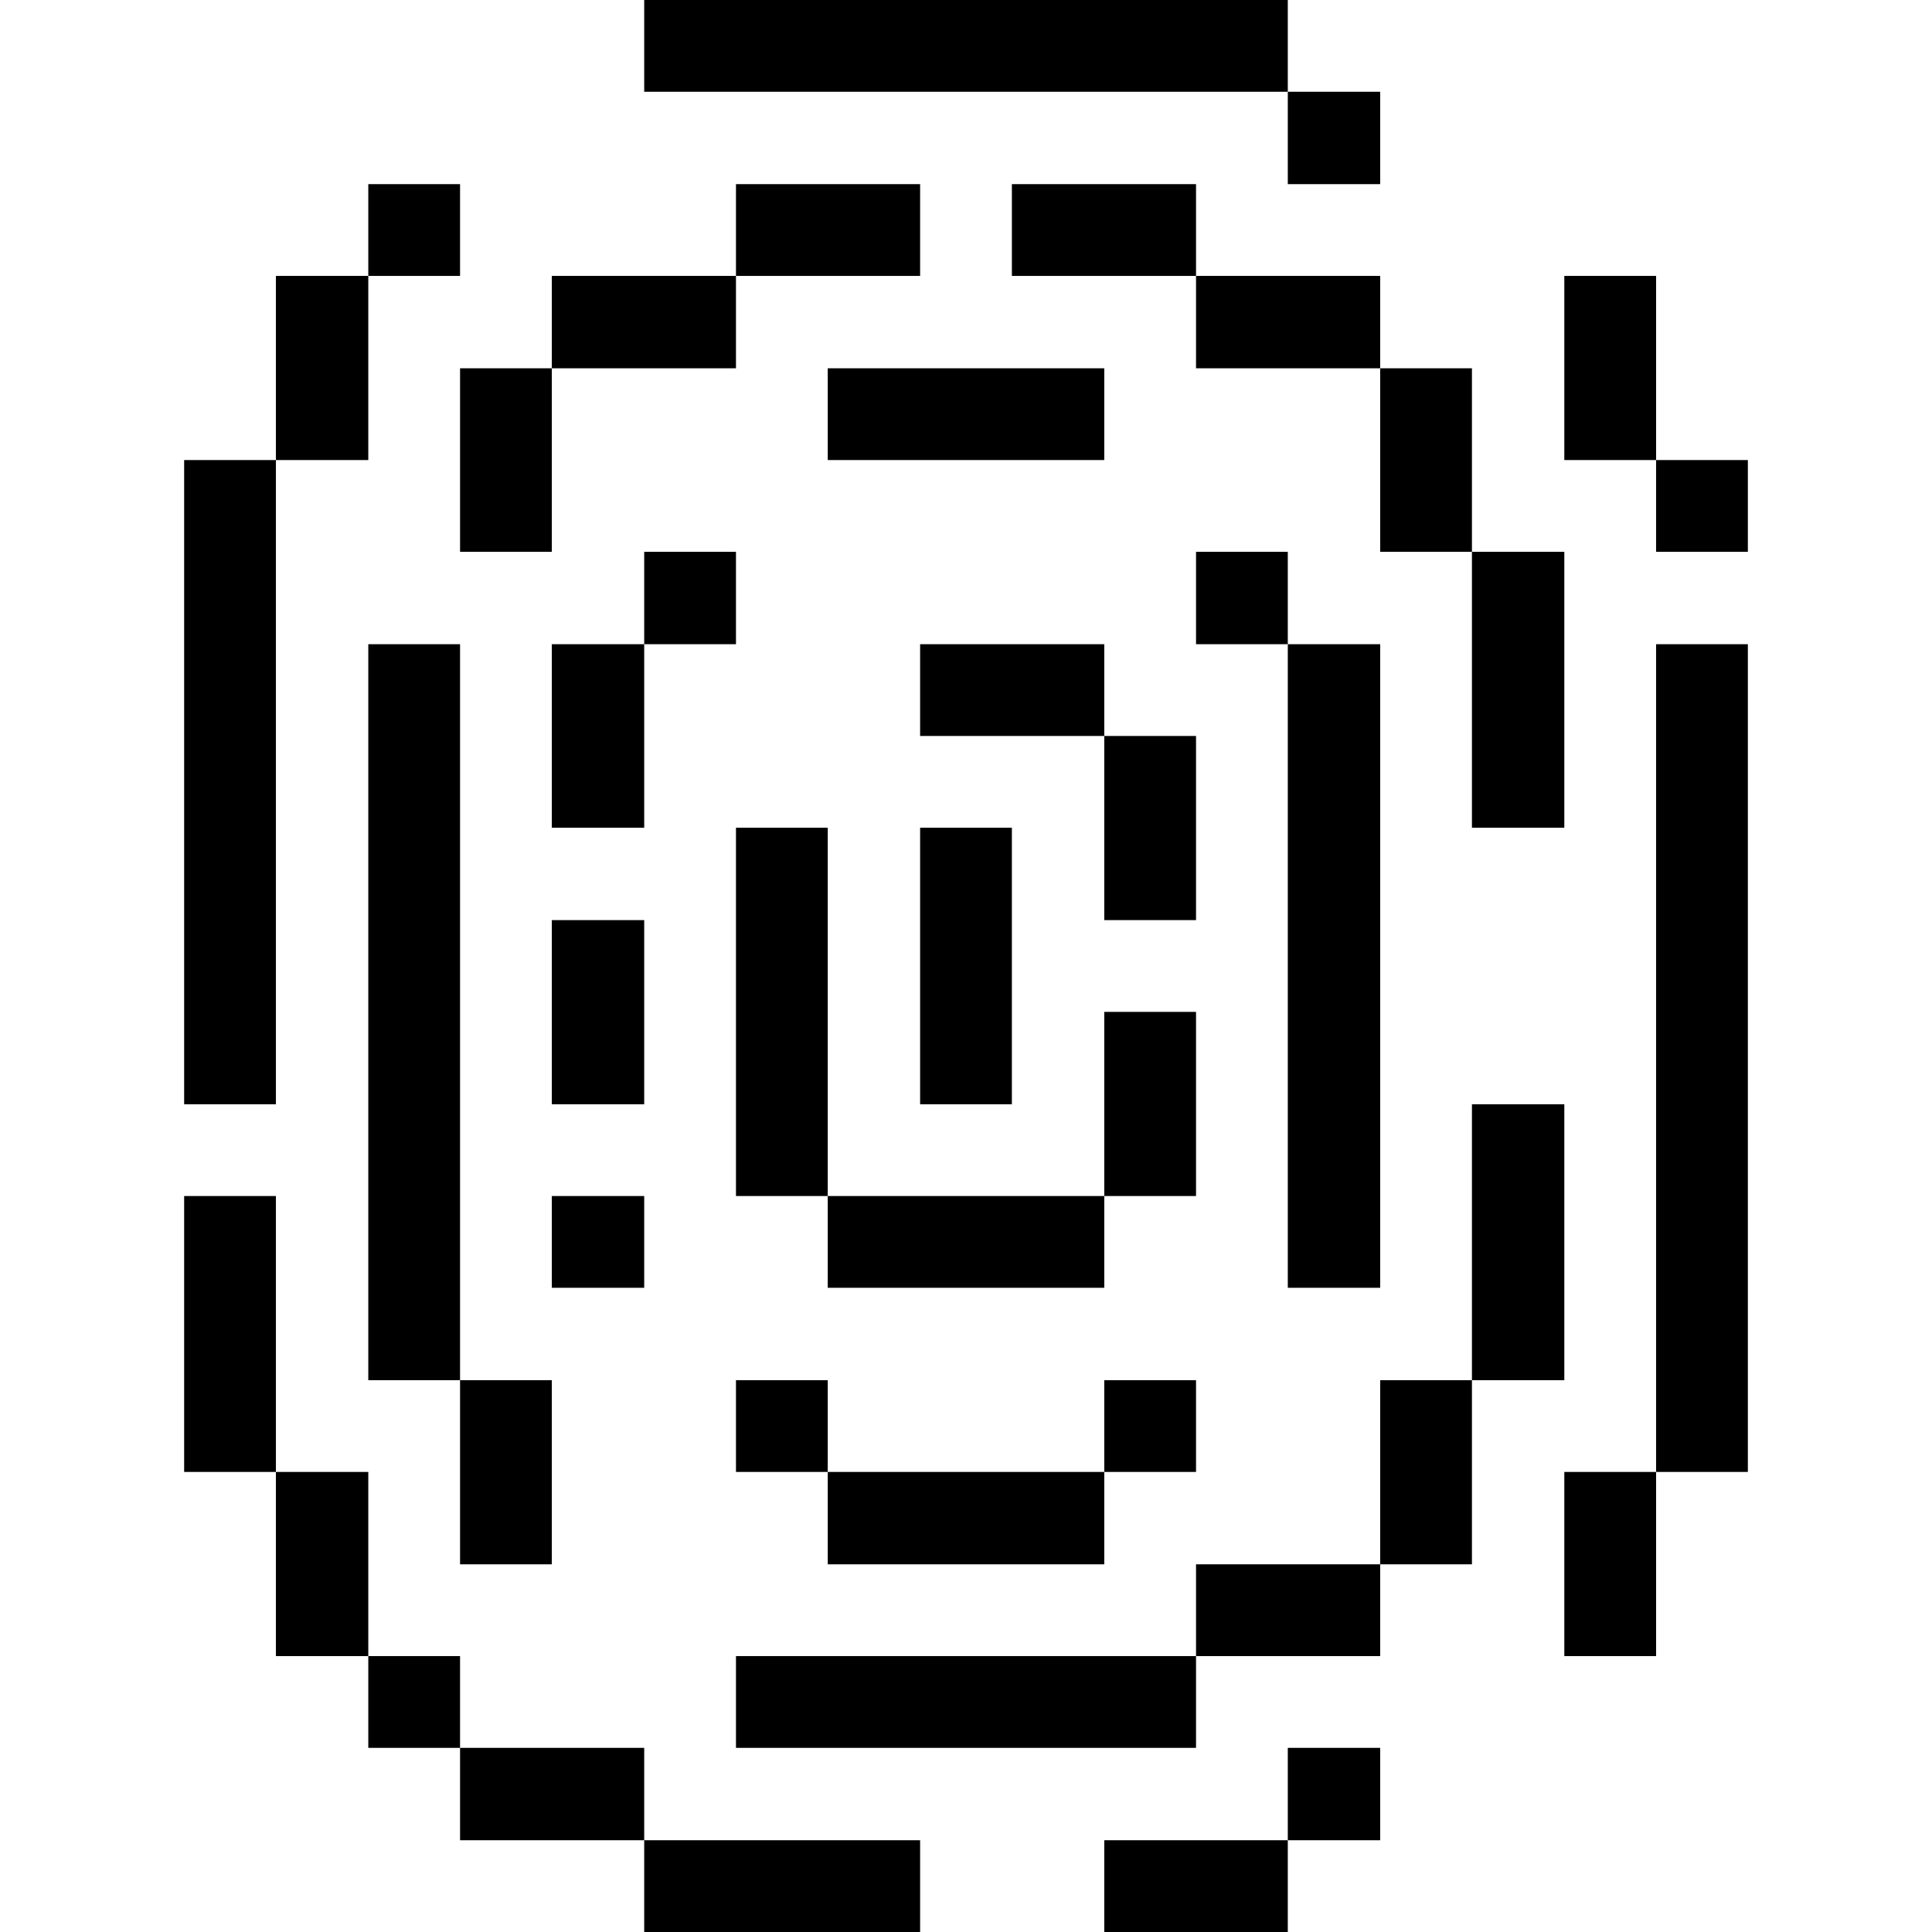 <svg xmlns="http://www.w3.org/2000/svg" viewBox="0 0 32 32" id="Interface-Essential-Finger-Print-Scan--Streamline-Pixel">
  <desc>
    Interface Essential Finger Print Scan Streamline Icon: https://streamlinehq.com
  </desc>
  <title>interface-essential-finger-print-scan</title>
  <g>
    <path d="M27.43 10.67h1.52v13.71h-1.52Z" fill="#000000" stroke-width="1"></path>
    <path d="M27.43 7.62h1.52v1.52h-1.52Z" fill="#000000" stroke-width="1"></path>
    <path d="M25.91 24.38h1.52v3.05h-1.52Z" fill="#000000" stroke-width="1"></path>
    <path d="M25.91 4.57h1.52v3.05h-1.52Z" fill="#000000" stroke-width="1"></path>
    <path d="M24.38 18.29h1.53v4.57h-1.53Z" fill="#000000" stroke-width="1"></path>
    <path d="M24.38 9.14h1.53v4.57h-1.53Z" fill="#000000" stroke-width="1"></path>
    <path d="M22.86 22.86h1.52v3.05h-1.52Z" fill="#000000" stroke-width="1"></path>
    <path d="M22.86 6.1h1.52v3.04h-1.52Z" fill="#000000" stroke-width="1"></path>
    <path d="M21.33 28.95h1.53v1.53h-1.53Z" fill="#000000" stroke-width="1"></path>
    <path d="M21.33 10.67h1.53v10.66h-1.53Z" fill="#000000" stroke-width="1"></path>
    <path d="M19.81 4.57h3.05V6.1h-3.05Z" fill="#000000" stroke-width="1"></path>
    <path d="M21.33 1.52h1.53v1.53h-1.53Z" fill="#000000" stroke-width="1"></path>
    <path d="M19.81 25.91h3.05v1.52h-3.05Z" fill="#000000" stroke-width="1"></path>
    <path d="M19.81 9.14h1.52v1.53h-1.52Z" fill="#000000" stroke-width="1"></path>
    <path d="M18.29 30.48h3.04V32h-3.04Z" fill="#000000" stroke-width="1"></path>
    <path d="M18.29 22.86h1.52v1.52h-1.52Z" fill="#000000" stroke-width="1"></path>
    <path d="M18.29 16.76h1.52v3.05h-1.52Z" fill="#000000" stroke-width="1"></path>
    <path d="M18.29 12.19h1.52v3.05h-1.52Z" fill="#000000" stroke-width="1"></path>
    <path d="M16.76 3.05h3.05v1.52h-3.05Z" fill="#000000" stroke-width="1"></path>
    <path d="M12.19 27.43h7.62v1.52h-7.62Z" fill="#000000" stroke-width="1"></path>
    <path d="M15.24 10.67h3.05v1.52h-3.05Z" fill="#000000" stroke-width="1"></path>
    <path d="M13.71 19.81h4.58v1.52h-4.58Z" fill="#000000" stroke-width="1"></path>
    <path d="M15.24 13.71h1.52v4.58h-1.52Z" fill="#000000" stroke-width="1"></path>
    <path d="M13.71 6.1h4.58v1.52h-4.58Z" fill="#000000" stroke-width="1"></path>
    <path d="M13.71 24.38h4.58v1.53h-4.58Z" fill="#000000" stroke-width="1"></path>
    <path d="M12.19 3.05h3.05v1.52h-3.05Z" fill="#000000" stroke-width="1"></path>
    <path d="M10.67 30.48h4.57V32h-4.57Z" fill="#000000" stroke-width="1"></path>
    <path d="M12.19 22.86h1.52v1.52h-1.52Z" fill="#000000" stroke-width="1"></path>
    <path d="M12.19 13.71h1.52v6.1h-1.52Z" fill="#000000" stroke-width="1"></path>
    <path d="M10.67 0h10.66v1.52H10.67Z" fill="#000000" stroke-width="1"></path>
    <path d="M10.67 9.14h1.52v1.53h-1.52Z" fill="#000000" stroke-width="1"></path>
    <path d="M9.14 4.57h3.05V6.1H9.14Z" fill="#000000" stroke-width="1"></path>
    <path d="M7.62 28.95h3.05v1.53H7.62Z" fill="#000000" stroke-width="1"></path>
    <path d="M9.14 19.81h1.53v1.52H9.14Z" fill="#000000" stroke-width="1"></path>
    <path d="M9.14 15.24h1.53v3.05H9.14Z" fill="#000000" stroke-width="1"></path>
    <path d="M9.14 10.67h1.53v3.04H9.14Z" fill="#000000" stroke-width="1"></path>
    <path d="M7.62 22.86h1.52v3.05H7.62Z" fill="#000000" stroke-width="1"></path>
    <path d="M7.62 6.1h1.52v3.04H7.62Z" fill="#000000" stroke-width="1"></path>
    <path d="M6.1 27.43h1.52v1.52H6.1Z" fill="#000000" stroke-width="1"></path>
    <path d="M6.1 10.67h1.52v12.19H6.1Z" fill="#000000" stroke-width="1"></path>
    <path d="M6.1 3.05h1.52v1.52H6.1Z" fill="#000000" stroke-width="1"></path>
    <path d="M4.57 24.38H6.1v3.05H4.57Z" fill="#000000" stroke-width="1"></path>
    <path d="M4.57 4.57H6.1v3.05H4.57Z" fill="#000000" stroke-width="1"></path>
    <path d="M3.05 19.81h1.52v4.57H3.05Z" fill="#000000" stroke-width="1"></path>
    <path d="M3.05 7.62h1.52v10.67H3.05Z" fill="#000000" stroke-width="1"></path>
  </g>
</svg>